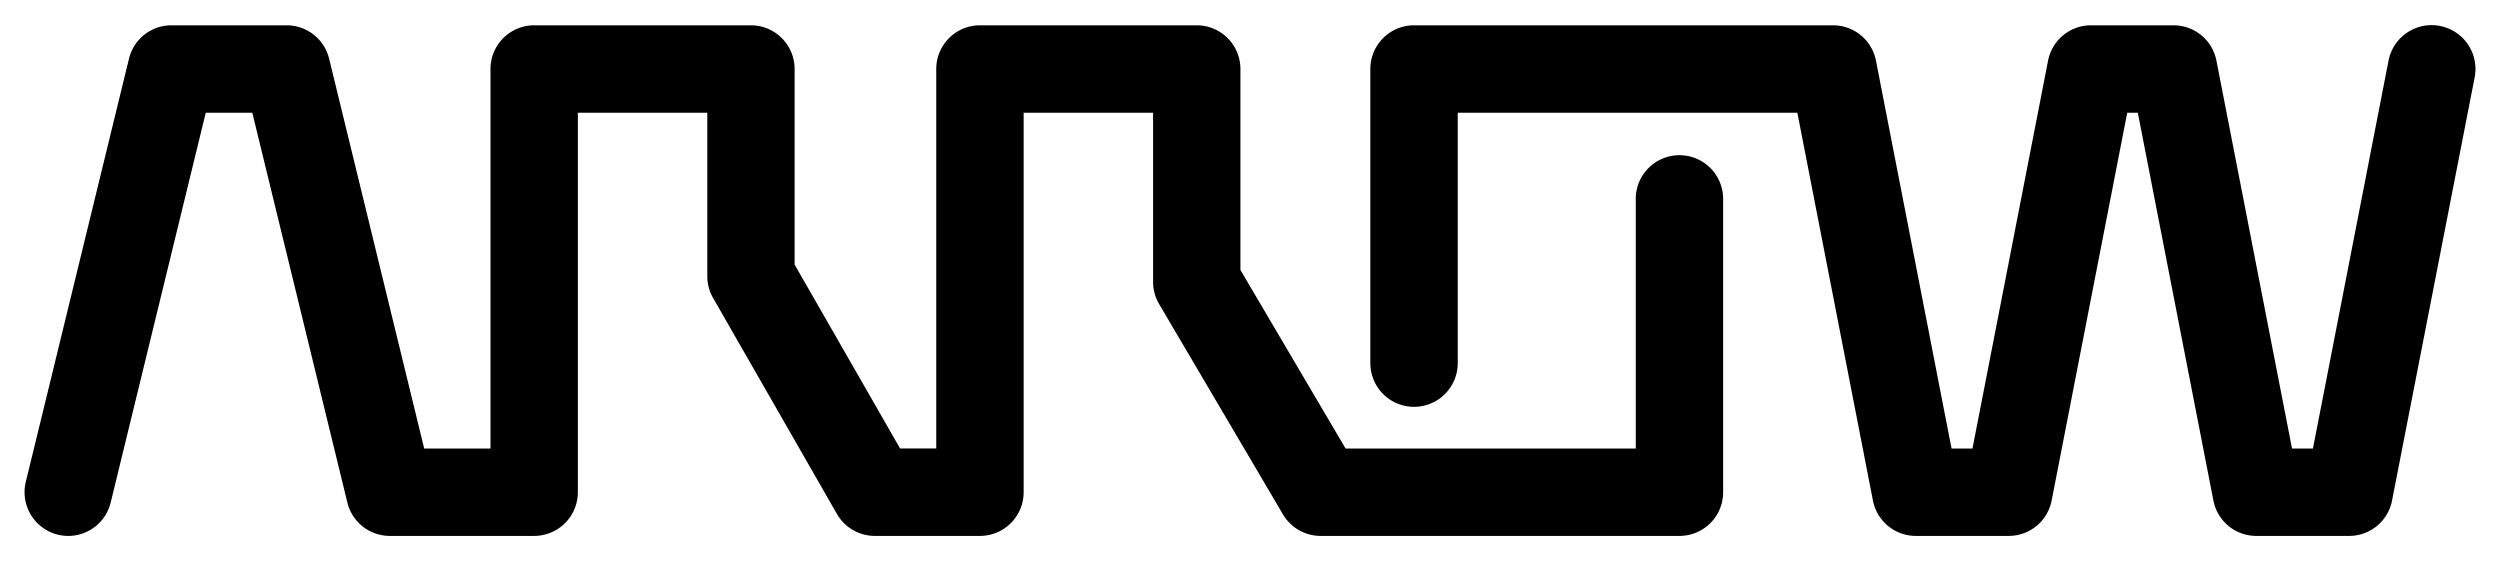<svg xmlns="http://www.w3.org/2000/svg" data-name="Lager 1" viewBox="0 0 1388.98 311.81"><path d="M37.92 297.76a24.31 24.31 0 0 1-23.6-30L71.67 32.58a24.27 24.27 0 0 1 23.59-18.52h64a24.28 24.28 0 0 1 23.59 18.52l52.83 216.61h36.83V38.34a24.28 24.28 0 0 1 24.28-24.28H417.2a24.28 24.28 0 0 1 24.28 24.28V147l58.61 102.17h20.08V38.34a24.28 24.28 0 0 1 24.28-24.28h120.44a24.28 24.28 0 0 1 24.28 24.28V150l58.42 99.19h161.23V111a24.28 24.28 0 1 1 48.55 0v162.47a24.28 24.28 0 0 1-24.28 24.28H733.71a24.27 24.27 0 0 1-20.92-12L644 168.94a24.26 24.26 0 0 1-3.36-12.32v-94h-71.91v210.85a24.28 24.28 0 0 1-24.28 24.28H486a24.28 24.28 0 0 1-21-12.2l-68.82-120a24.24 24.24 0 0 1-3.21-12.08V62.62h-71.92v210.85a24.28 24.28 0 0 1-24.28 24.28h-80.18A24.27 24.27 0 0 1 193 279.23L140.17 62.62h-25.85L61.49 279.23a24.3 24.3 0 0 1-23.57 18.53z"/><path d="M1305.19 297.75h-51.61a24.27 24.27 0 0 1-23.83-19.63l-42-215.5h-5.88l-42 215.5a24.29 24.29 0 0 1-23.83 19.63h-51.62a24.29 24.29 0 0 1-23.83-19.63l-42-215.5H809.91v139.13a24.28 24.28 0 1 1-48.56 0V38.34a24.28 24.28 0 0 1 24.28-24.28h232.81a24.27 24.27 0 0 1 23.83 19.63l42 215.5h11.62l42-215.5a24.27 24.27 0 0 1 23.83-19.63h45.88a24.28 24.28 0 0 1 23.83 19.63l42 215.5h11.62l42-215.5A24.28 24.28 0 1 1 1374.9 43L1329 278.12a24.27 24.27 0 0 1-23.81 19.63z"/></svg>